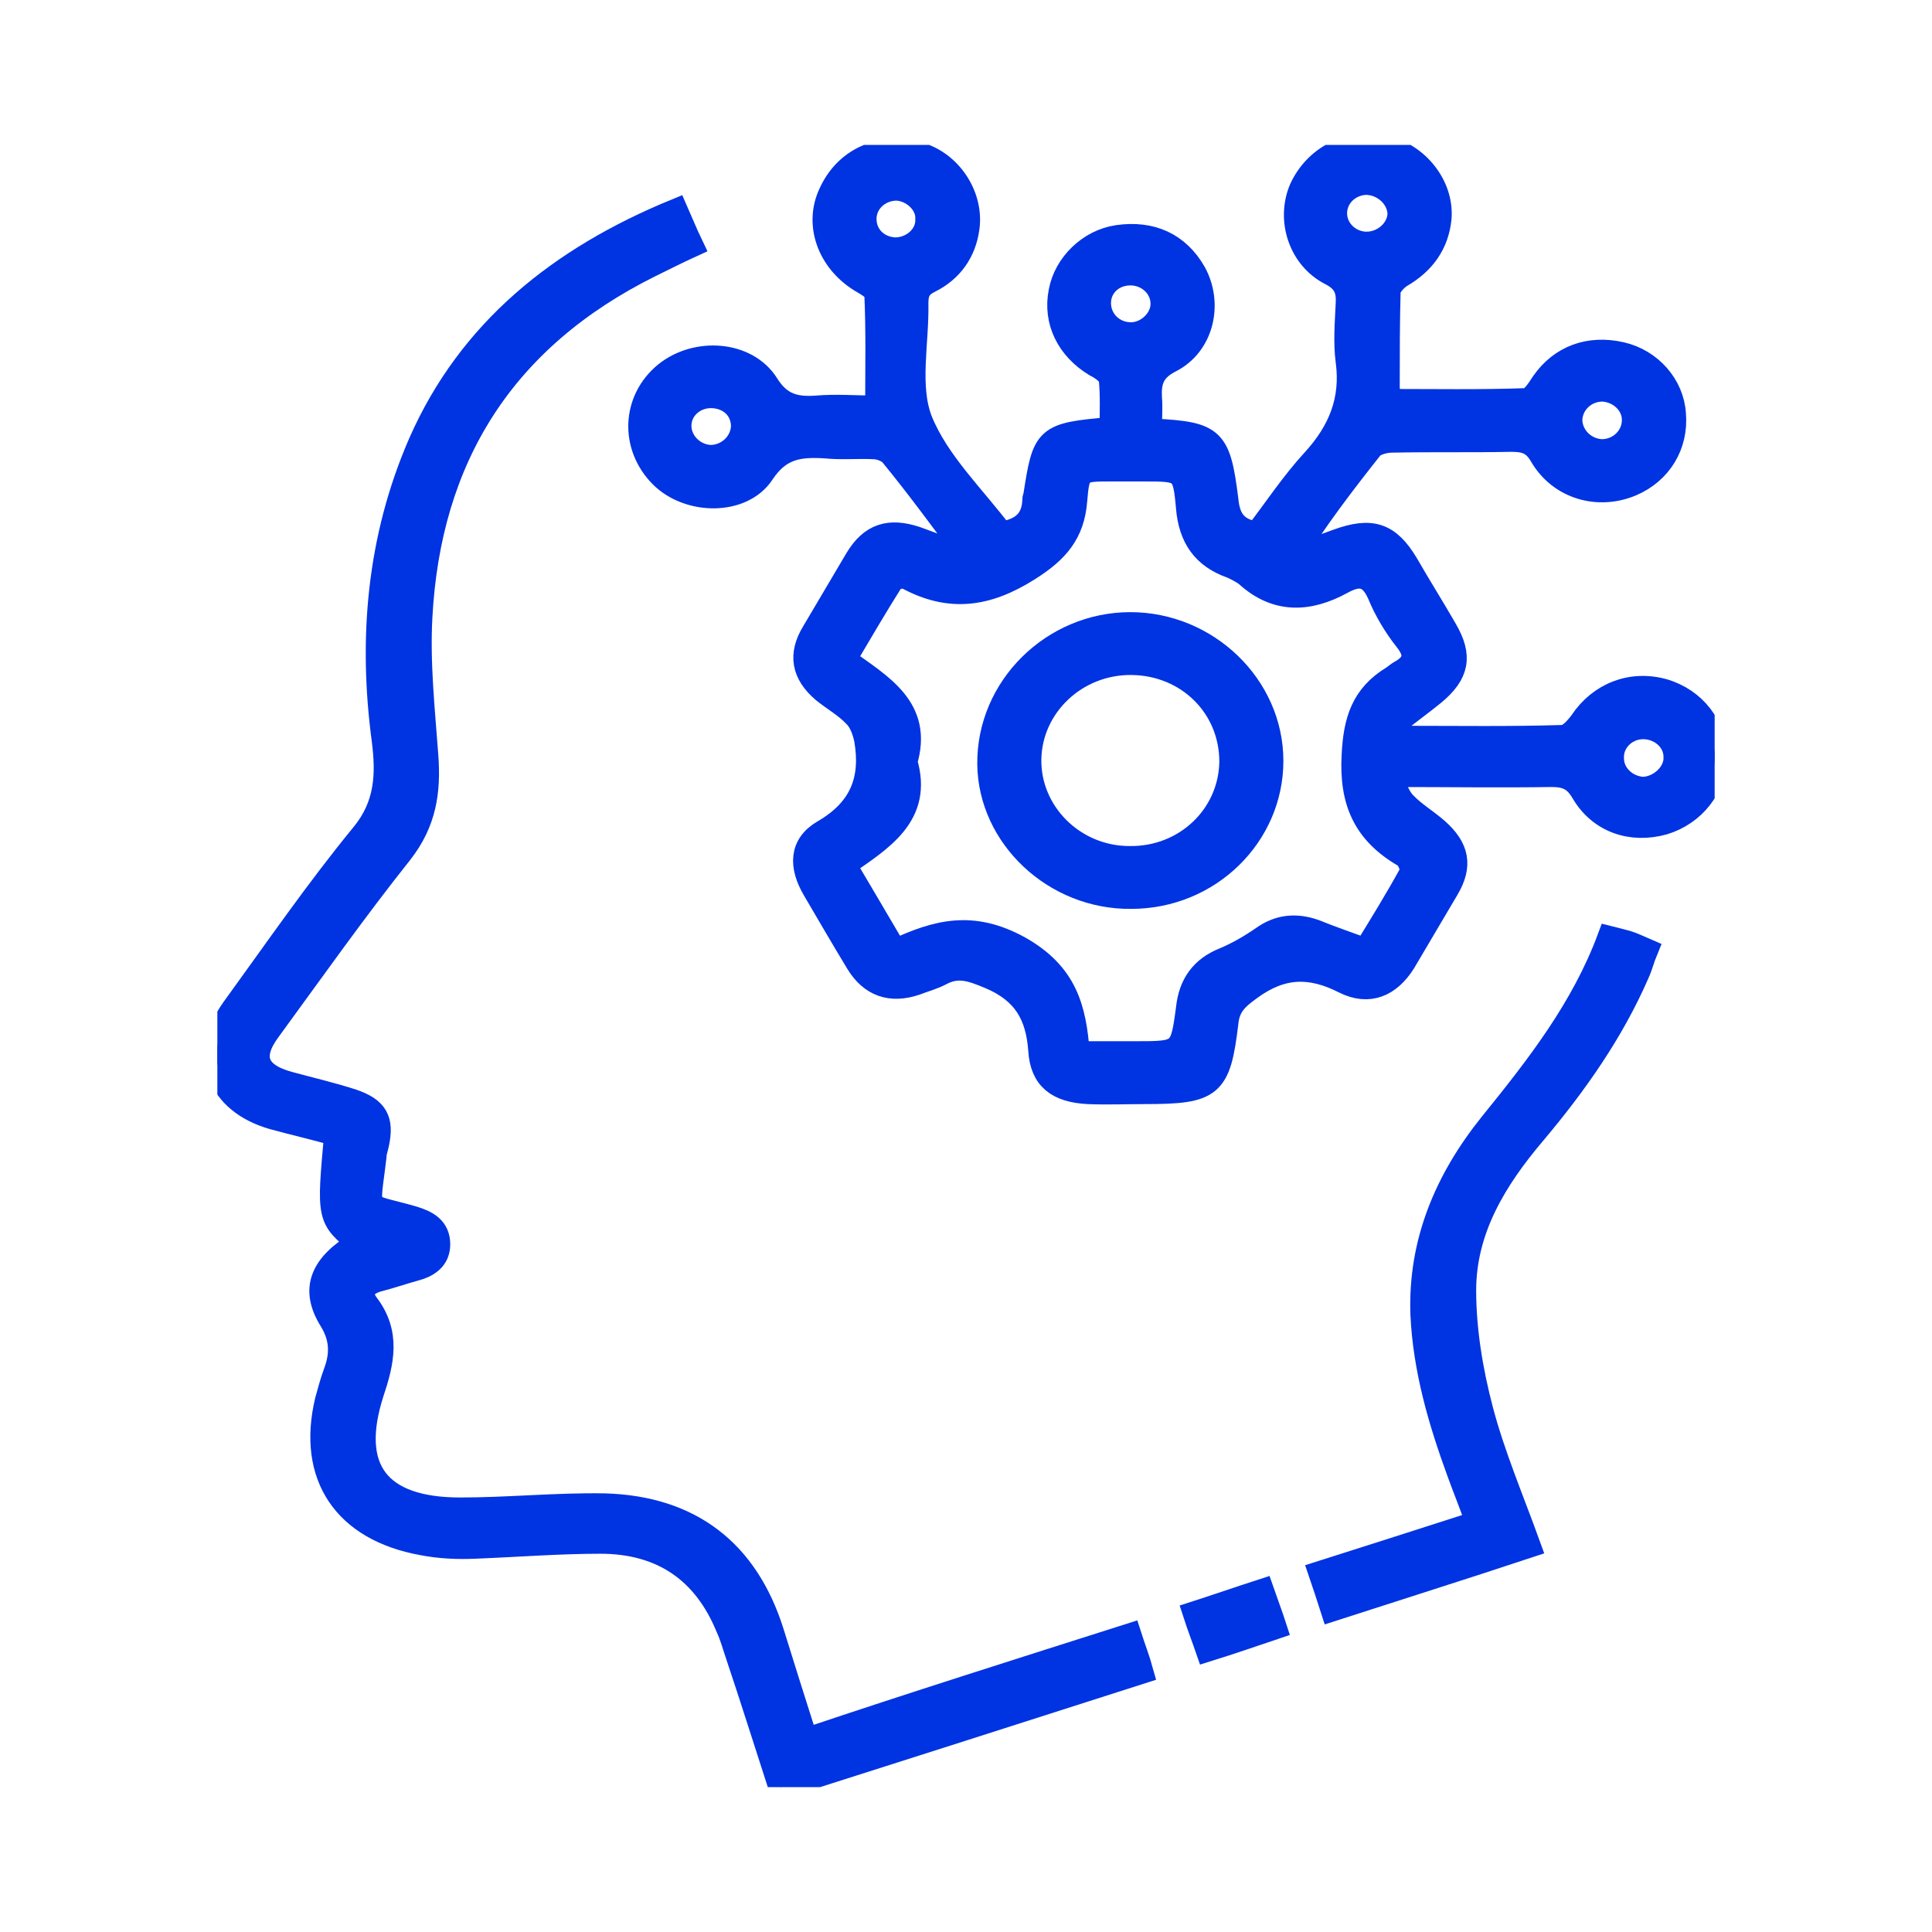 <svg width="80" height="80" viewBox="0 0 80 80" fill="none" xmlns="http://www.w3.org/2000/svg">
<g clip-path="url(#clip0_2_452)">
<path d="M40.053 22.915C39.033 21.551 38.013 20.152 36.923 18.823C36.782 18.652 36.43 18.515 36.184 18.515C35.516 18.481 34.848 18.55 34.18 18.481C33.09 18.413 32.281 18.515 31.577 19.573C30.733 20.869 28.518 20.834 27.392 19.709C26.162 18.481 26.232 16.572 27.568 15.48C28.834 14.457 30.909 14.594 31.753 15.924C32.281 16.776 32.914 16.947 33.828 16.879C34.602 16.81 35.41 16.879 36.325 16.879C36.325 15.242 36.36 13.707 36.29 12.172C36.29 11.968 35.903 11.763 35.621 11.593C34.32 10.774 33.793 9.274 34.391 8.012C35.024 6.614 36.43 5.966 38.013 6.375C39.314 6.716 40.264 8.114 40.053 9.478C39.912 10.433 39.384 11.184 38.505 11.627C38.083 11.832 37.943 12.07 37.943 12.548C37.978 14.185 37.556 15.992 38.118 17.424C38.822 19.163 40.334 20.596 41.459 22.096C42.374 21.96 42.796 21.517 42.831 20.732C42.831 20.664 42.831 20.63 42.866 20.562C43.253 18.072 43.288 18.004 46.031 17.765C46.031 17.083 46.066 16.367 45.996 15.685C45.961 15.48 45.644 15.242 45.363 15.105C44.237 14.423 43.675 13.298 43.921 12.07C44.132 10.945 45.117 9.99 46.277 9.819C47.684 9.615 48.774 10.126 49.442 11.286C50.146 12.548 49.794 14.253 48.458 14.935C47.719 15.31 47.578 15.787 47.614 16.469C47.649 16.879 47.614 17.322 47.614 17.697C47.719 17.765 47.754 17.799 47.825 17.834C50.251 17.97 50.462 18.174 50.779 20.698C50.849 21.414 51.095 21.96 52.045 22.096C52.783 21.141 53.522 20.016 54.401 19.061C55.491 17.868 56.019 16.572 55.808 14.969C55.702 14.185 55.772 13.366 55.808 12.582C55.843 12.002 55.702 11.627 55.104 11.32C53.838 10.672 53.346 9.103 53.873 7.842C54.471 6.512 55.878 5.795 57.32 6.102C58.691 6.409 59.711 7.705 59.606 9.035C59.5 10.092 58.938 10.877 57.988 11.422C57.777 11.559 57.496 11.866 57.496 12.07C57.46 13.366 57.46 14.696 57.46 15.992C57.46 16.163 57.496 16.333 57.496 16.606C59.395 16.606 61.294 16.64 63.193 16.572C63.439 16.572 63.72 16.128 63.896 15.856C64.635 14.798 65.795 14.355 67.132 14.662C68.327 14.935 69.242 15.958 69.312 17.151C69.417 18.413 68.749 19.539 67.553 20.05C66.182 20.63 64.599 20.187 63.826 18.857C63.509 18.311 63.158 18.209 62.56 18.209C60.907 18.243 59.289 18.209 57.636 18.243C57.355 18.243 56.968 18.345 56.792 18.515C55.632 19.982 54.506 21.448 53.486 23.085C54.12 22.846 54.753 22.642 55.386 22.403C56.792 21.892 57.496 22.13 58.234 23.358C58.762 24.279 59.324 25.166 59.852 26.086C60.485 27.177 60.344 27.894 59.359 28.712C58.902 29.087 58.375 29.462 57.918 29.837C57.777 29.94 57.672 30.178 57.707 30.315C57.742 30.417 58.023 30.554 58.199 30.554C60.379 30.554 62.525 30.588 64.705 30.52C64.986 30.52 65.303 30.144 65.479 29.906C66.252 28.746 67.553 28.235 68.89 28.61C70.156 28.985 71 30.076 71 31.338C71 32.6 70.121 33.691 68.89 34.066C67.553 34.441 66.252 33.998 65.549 32.804C65.232 32.259 64.881 32.088 64.248 32.088C62.102 32.122 59.992 32.088 57.531 32.088C57.777 32.6 57.883 33.009 58.164 33.282C58.551 33.691 59.078 33.998 59.5 34.373C60.344 35.123 60.485 35.84 59.922 36.794C59.324 37.818 58.727 38.806 58.129 39.83C57.531 40.784 56.687 41.16 55.667 40.648C54.26 39.932 53.065 39.966 51.763 40.921C51.201 41.33 50.849 41.637 50.779 42.353C50.462 44.979 50.181 45.218 47.403 45.218C46.629 45.218 45.82 45.252 45.046 45.218C43.816 45.15 43.147 44.672 43.077 43.478C42.971 42.046 42.444 41.057 40.967 40.443C40.228 40.136 39.666 39.932 38.962 40.307C38.646 40.477 38.259 40.58 37.907 40.716C36.888 41.057 36.079 40.784 35.516 39.864C34.918 38.875 34.32 37.852 33.722 36.828C33.16 35.874 33.16 34.987 34.109 34.441C35.692 33.521 36.149 32.259 35.868 30.622C35.797 30.281 35.657 29.872 35.41 29.633C35.024 29.224 34.531 28.951 34.109 28.61C33.265 27.894 33.125 27.109 33.687 26.189C34.285 25.166 34.883 24.177 35.481 23.154C36.079 22.165 36.817 21.926 37.943 22.301C38.611 22.54 39.279 22.812 39.982 23.051C39.982 23.017 40.017 22.949 40.053 22.915ZM37.063 39.386C38.822 38.568 40.264 38.193 42.198 39.25C44.132 40.341 44.484 41.773 44.624 43.615C45.468 43.615 46.207 43.615 46.981 43.615C48.915 43.615 48.95 43.615 49.196 41.739C49.302 40.784 49.759 40.102 50.708 39.727C51.271 39.489 51.798 39.181 52.291 38.84C52.959 38.363 53.662 38.295 54.436 38.568C55.104 38.84 55.808 39.079 56.546 39.352C57.214 38.261 57.847 37.238 58.445 36.146C58.516 35.976 58.34 35.533 58.164 35.43C56.511 34.475 55.948 33.179 56.054 31.27C56.124 29.837 56.441 28.814 57.671 28.064C57.777 27.996 57.847 27.928 57.953 27.86C58.586 27.519 58.727 27.109 58.234 26.495C57.777 25.916 57.39 25.268 57.109 24.586C56.757 23.801 56.3 23.699 55.561 24.108C54.19 24.859 52.853 24.927 51.623 23.801C51.447 23.665 51.236 23.563 51.025 23.46C49.829 23.051 49.302 22.233 49.196 21.039C49.056 19.436 48.985 19.436 47.332 19.436C46.91 19.436 46.453 19.436 46.031 19.436C44.695 19.436 44.624 19.436 44.519 20.732C44.413 22.062 43.78 22.812 42.585 23.563C40.861 24.654 39.314 24.859 37.556 23.904C37.415 23.835 36.993 23.904 36.923 24.04C36.255 25.097 35.621 26.189 34.953 27.314C36.466 28.405 38.154 29.326 37.485 31.543C38.154 33.759 36.466 34.748 34.953 35.805C35.657 36.999 36.325 38.124 37.063 39.386ZM56.546 7.569C55.843 7.603 55.28 8.148 55.28 8.83C55.28 9.547 55.913 10.126 56.652 10.092C57.355 10.058 57.953 9.478 57.953 8.83C57.918 8.148 57.285 7.569 56.546 7.569ZM69.382 31.338C69.382 30.622 68.714 30.076 67.975 30.11C67.272 30.144 66.71 30.724 66.745 31.406C66.745 32.088 67.343 32.634 68.046 32.668C68.749 32.634 69.417 32.02 69.382 31.338ZM48.141 12.582C48.141 11.9 47.578 11.354 46.875 11.32C46.101 11.286 45.504 11.832 45.504 12.548C45.504 13.23 46.031 13.809 46.77 13.844C47.473 13.878 48.141 13.264 48.141 12.582ZM66.323 18.686C67.061 18.686 67.659 18.106 67.659 17.39C67.659 16.708 67.061 16.163 66.358 16.128C65.619 16.128 65.021 16.708 65.021 17.424C65.057 18.106 65.619 18.652 66.323 18.686ZM37.134 7.807C36.43 7.807 35.833 8.319 35.797 9.001C35.762 9.751 36.325 10.297 37.063 10.331C37.802 10.331 38.435 9.751 38.4 9.069C38.435 8.421 37.802 7.842 37.134 7.807ZM30.768 17.663C30.768 16.947 30.241 16.435 29.502 16.401C28.764 16.367 28.131 16.913 28.131 17.629C28.131 18.345 28.764 18.925 29.467 18.925C30.171 18.891 30.733 18.345 30.768 17.663Z" fill="#0033E2" stroke="#0033E2"/>
<path d="M46.77 67.725C46.945 68.271 47.121 68.714 47.262 69.226C42.268 70.829 37.345 72.397 32.316 74C31.718 72.159 31.155 70.351 30.558 68.578C30.417 68.168 30.311 67.759 30.136 67.384C29.186 65.065 27.428 63.837 24.86 63.837C23.137 63.837 21.414 63.974 19.691 64.042C18.952 64.076 18.214 64.042 17.51 63.906C14.275 63.326 12.798 61.109 13.537 58.006C13.642 57.631 13.748 57.222 13.888 56.846C14.169 56.096 14.169 55.414 13.712 54.664C12.903 53.368 13.325 52.379 14.873 51.458C13.607 50.435 13.607 50.435 13.923 46.957C13.079 46.718 12.2 46.514 11.321 46.275C9.035 45.627 8.297 43.683 9.668 41.773C11.426 39.352 13.114 36.897 15.014 34.578C16.033 33.35 16.069 32.054 15.893 30.656C15.33 26.461 15.682 22.301 17.405 18.345C19.445 13.707 23.172 10.706 27.99 8.728C28.201 9.206 28.377 9.649 28.623 10.161C28.025 10.433 27.498 10.706 26.935 10.979C20.816 14.014 17.757 18.959 17.405 25.541C17.299 27.45 17.51 29.394 17.651 31.304C17.757 32.77 17.581 34.032 16.596 35.294C14.697 37.681 12.939 40.17 11.145 42.626C10.301 43.751 10.582 44.502 11.989 44.877C12.868 45.115 13.748 45.32 14.591 45.593C15.576 45.934 15.822 46.377 15.611 47.366C15.576 47.537 15.506 47.707 15.506 47.878C15.225 50.333 14.978 49.822 17.088 50.435C17.651 50.606 18.143 50.844 18.143 51.527C18.143 52.14 17.686 52.413 17.159 52.55C16.666 52.686 16.174 52.857 15.646 52.993C15.049 53.163 14.838 53.539 15.189 54.016C16.104 55.21 15.822 56.403 15.4 57.665C14.38 60.837 15.646 62.508 19.058 62.508C21.062 62.508 23.032 62.303 25.036 62.337C28.588 62.439 30.909 64.247 31.964 67.589C32.421 69.055 32.879 70.522 33.371 72.056C37.837 70.556 42.268 69.157 46.77 67.725Z" fill="#0033E2" stroke="#0033E2"/>
<path d="M55.175 66.634C54.999 66.088 54.858 65.645 54.682 65.133C56.827 64.451 58.972 63.769 61.188 63.053C60.942 62.337 60.661 61.655 60.414 60.973C59.641 58.859 59.008 56.71 58.902 54.425C58.797 51.458 59.887 48.867 61.751 46.548C63.685 44.16 65.549 41.773 66.639 38.84C66.92 38.909 67.166 38.977 67.413 39.045C67.624 39.113 67.835 39.216 68.151 39.352C68.01 39.693 67.94 40 67.799 40.307C66.745 42.728 65.232 44.877 63.509 46.923C61.891 48.833 60.625 50.913 60.625 53.436C60.625 55.073 60.907 56.778 61.329 58.381C61.821 60.257 62.595 62.064 63.298 64.008C60.625 64.895 57.917 65.747 55.175 66.634Z" fill="#0033E2" stroke="#0033E2"/>
<path d="M50.005 68.305C49.829 67.793 49.653 67.35 49.477 66.804C50.427 66.498 51.306 66.191 52.256 65.884C52.432 66.395 52.607 66.838 52.783 67.384C51.869 67.691 50.99 67.998 50.005 68.305Z" fill="#0033E2" stroke="#0033E2"/>
<path d="M46.84 37.135C43.675 37.169 41.002 34.646 40.967 31.645C40.932 28.473 43.604 25.848 46.805 25.848C49.97 25.848 52.642 28.405 52.642 31.509C52.642 34.578 50.075 37.135 46.84 37.135ZM50.99 31.543C50.99 29.258 49.196 27.484 46.875 27.45C44.554 27.416 42.655 29.224 42.62 31.44C42.585 33.657 44.449 35.533 46.77 35.533C49.09 35.567 50.954 33.793 50.99 31.543Z" fill="#0033E2" stroke="#0033E2"/>
</g>
<defs>
<clipPath id="clip0_2_452">
<rect width="62" height="68" fill="white" transform="translate(9 6)"/>
</clipPath>
</defs>
</svg>
